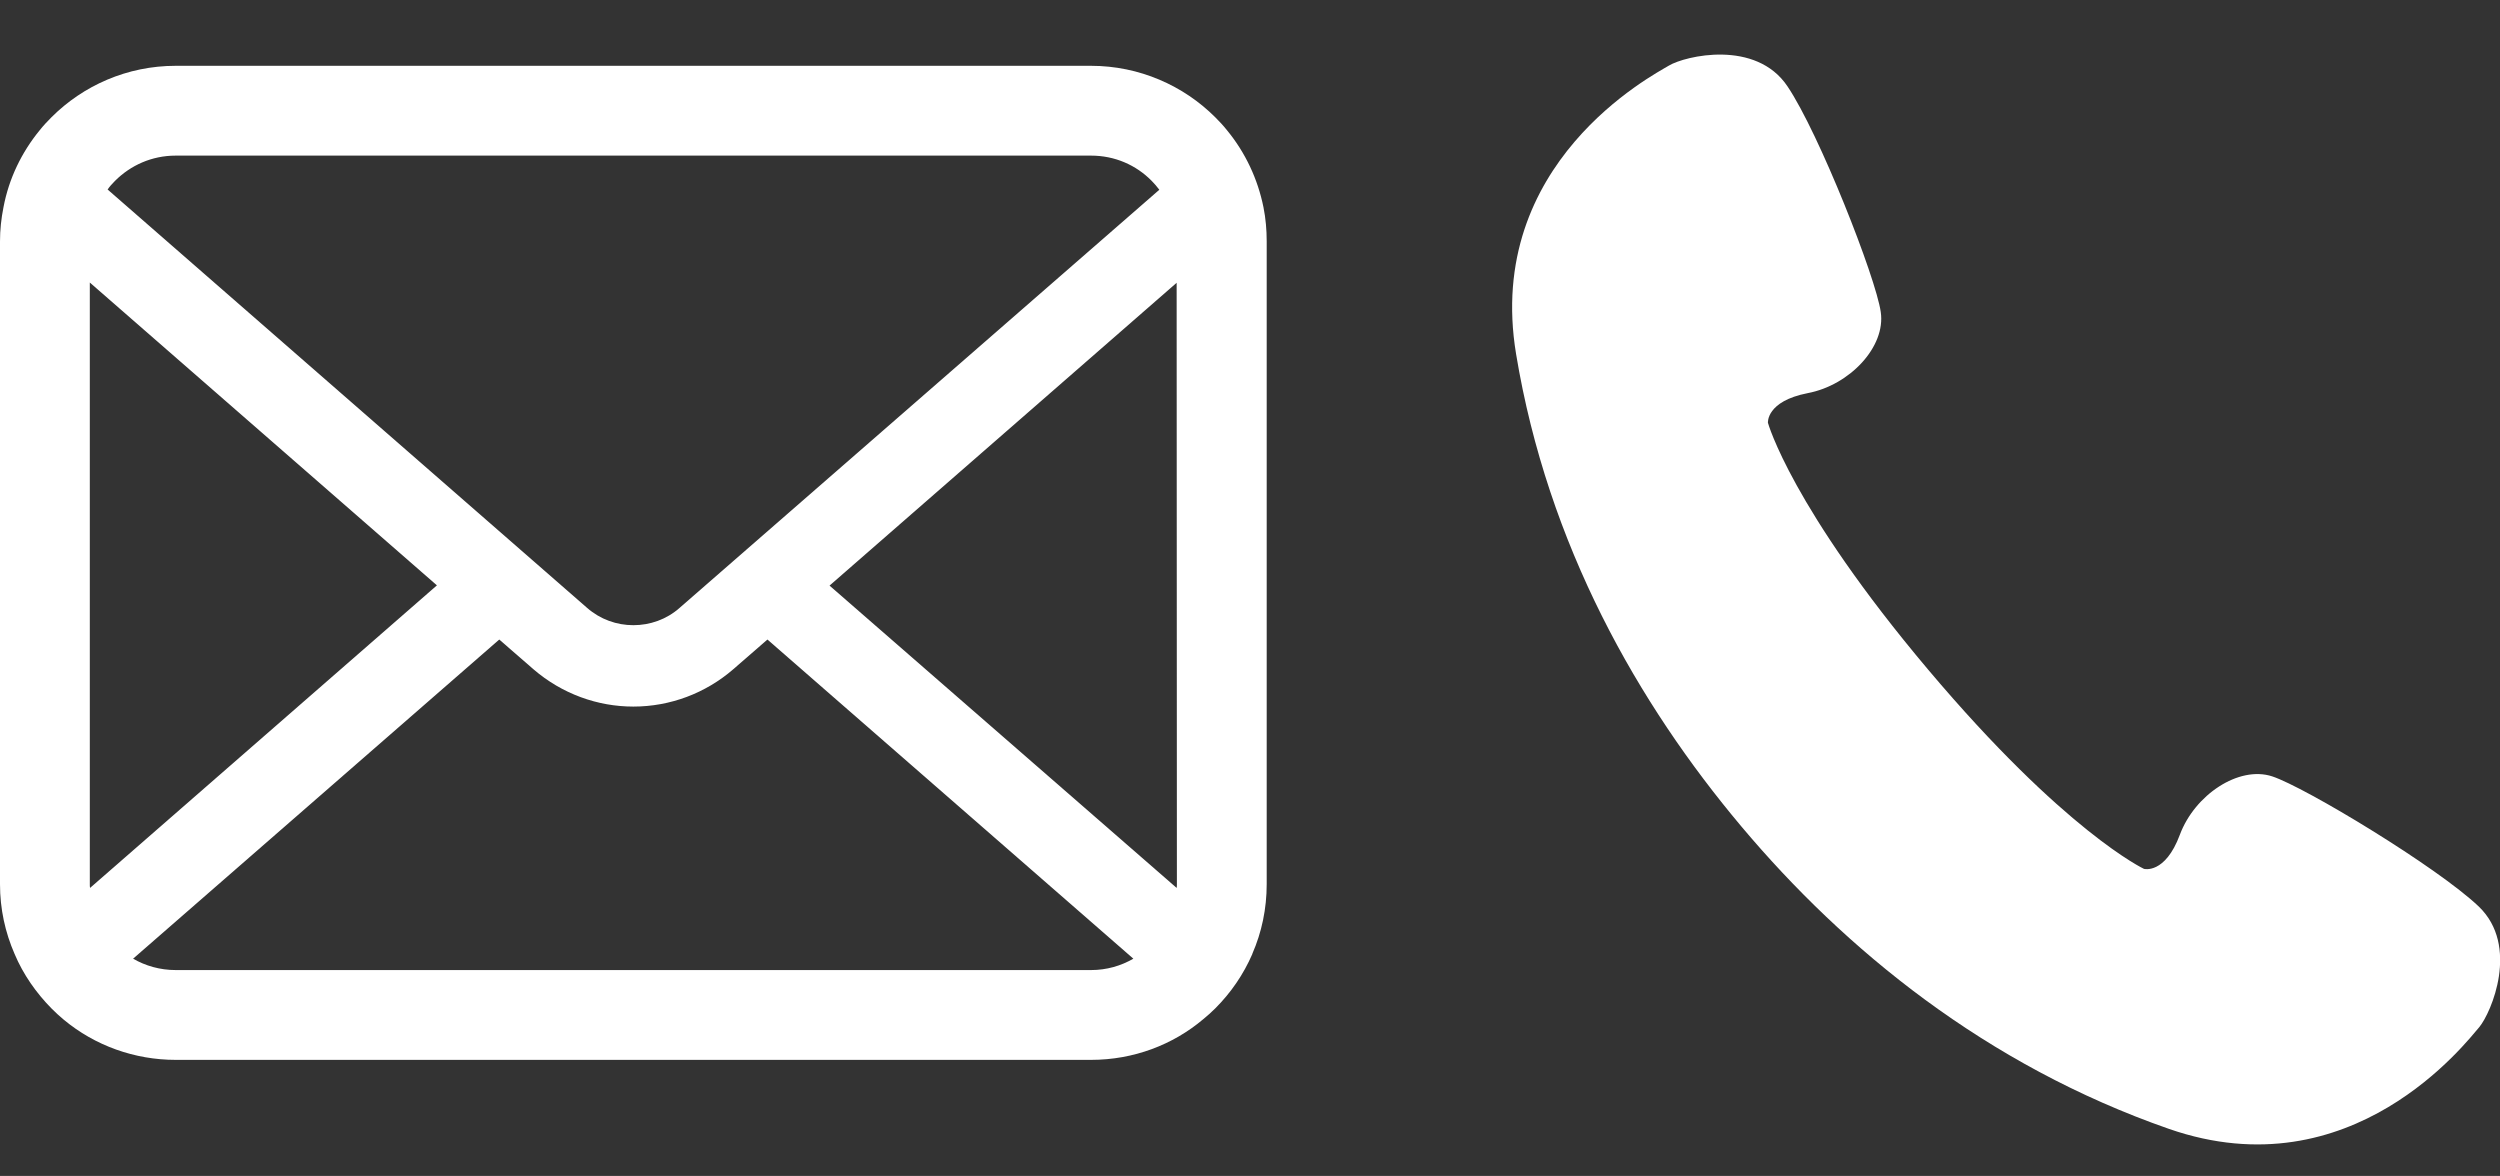 <?xml version="1.0" encoding="utf-8"?>
<!-- Generator: Adobe Illustrator 27.2.0, SVG Export Plug-In . SVG Version: 6.00 Build 0)  -->
<svg version="1.1" id="_x32_" xmlns="http://www.w3.org/2000/svg" xmlns:xlink="http://www.w3.org/1999/xlink" x="0px" y="0px"
	 viewBox="0 0 1010.5 475.3" style="enable-background:new 0 0 1010.5 475.3;" xml:space="preserve">
<rect x="0" y="0" width="1010.5" height="475.3" fill="#333333" stroke="none"/>
<style type="text/css">
	.st0{fill:#FFFFFF;}
</style>
<path class="st0" d="M510.7,83.8c-2.3-11.4-7.3-22.1-14.7-31.1c-1.5-1.9-3.1-3.6-4.8-5.3c-12.8-12.8-30.7-20.8-50.2-20.8H71
	c-19.6,0-37.4,8-50.2,20.8c-1.7,1.7-3.3,3.4-4.8,5.3C8.8,61.5,3.6,72.1,1.4,83.8C0.5,88.3,0,92.9,0,97.6v259.8
	c0,10,2.1,19.5,5.9,28.2c3.5,8.3,8.7,15.7,14.9,22c1.6,1.6,3.2,3.1,4.9,4.5c12.7,10.6,28.8,16.3,45.3,16.3h370
	c17.2,0,33.1-6.1,45.3-16.4c1.7-1.4,3.3-2.8,4.9-4.4c6.3-6.3,11.4-13.7,15-22v-0.1c3.8-8.7,5.8-18.2,5.8-28.1V97.6
	C512,92.9,511.6,88.3,510.7,83.8L510.7,83.8z M46.5,73.1c6.3-6.3,14.9-10.2,24.5-10.2h370c9.6,0,18.2,3.8,24.5,10.2
	c1.1,1.1,2.2,2.4,3.1,3.6l-193.9,169c-5.3,4.7-12,7-18.7,7c-6.7,0-13.3-2.3-18.7-7L43.5,76.6C44.3,75.4,45.4,74.2,46.5,73.1z
	 M36.3,357.4V114.2l140.3,122.4L36.4,358.9C36.3,358.5,36.3,357.9,36.3,357.4L36.3,357.4z M441,392.1H71c-6.3,0-12.2-1.7-17.2-4.6
	l148-129l13.8,12c11.6,10,26,15.1,40.4,15.1c14.9,0,29.2-5.4,40.4-15.1l13.8-12l147.9,129C453.1,390.4,447.3,392.1,441,392.1
	L441,392.1z M475.7,357.4c0,0.5,0,1.1-0.1,1.5L335.3,236.7l140.3-122.4L475.7,357.4L475.7,357.4z"/>
<g>
	<path class="st0" d="M1001.9,366.4c-16.7-15.9-70.1-48.2-83.5-52.6c-13.5-4.4-31.3,7.5-37.3,23.6c-6,16.1-14.5,13.8-14.5,13.8
		s-32-15-87.3-80.6c-55.3-65.6-64.7-99.7-64.7-99.7s-0.8-8.7,16.1-12c16.9-3.2,31.6-18.7,29.5-32.8c-2-14-24.9-72.2-37.7-91.2
		c-12.8-19.1-41.4-12.3-47.9-8.4c-6.5,3.9-74.6,39.3-61.8,116.6c12.8,77.3,49.3,141.3,91.1,191c41.8,49.7,98.8,96.4,172.8,122.2
		c74,25.7,120.4-35.4,125.4-41.1C1007,409.3,1018.5,382.3,1001.9,366.4z"/>
</g>
</svg>
